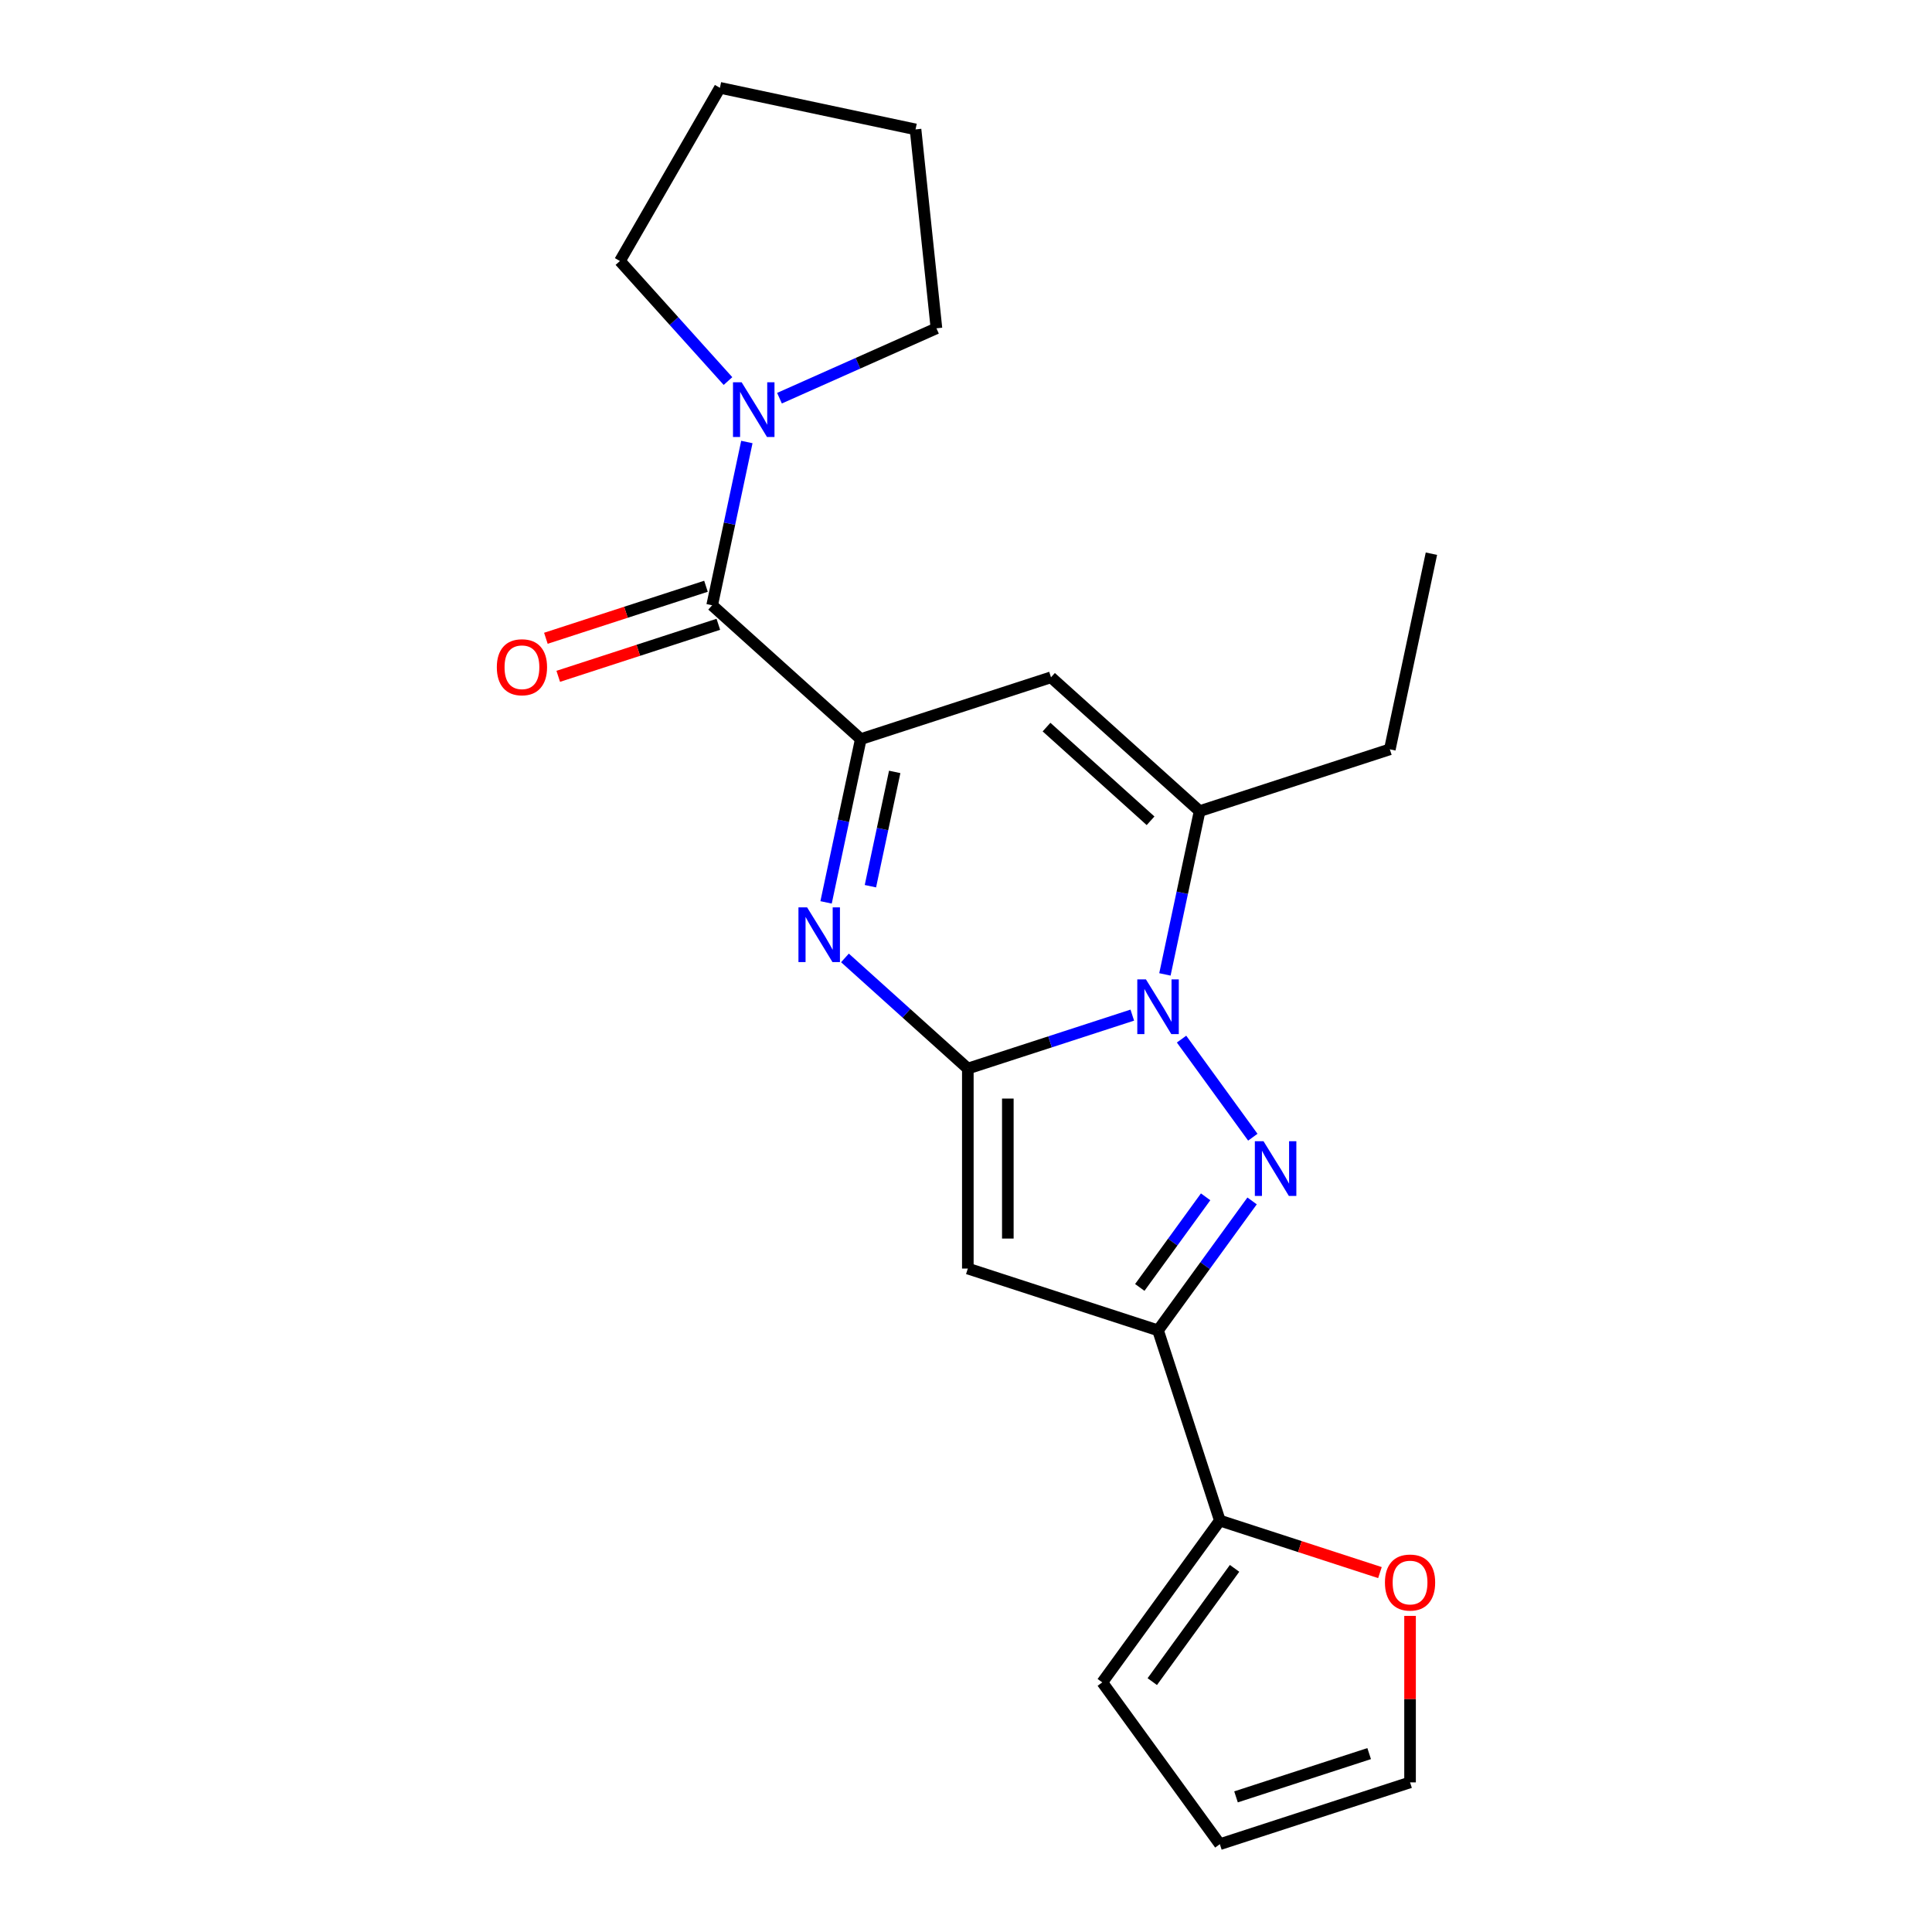 <?xml version='1.0' encoding='iso-8859-1'?>
<svg version='1.1' baseProfile='full'
              xmlns='http://www.w3.org/2000/svg'
                      xmlns:rdkit='http://www.rdkit.org/xml'
                      xmlns:xlink='http://www.w3.org/1999/xlink'
                  xml:space='preserve'
width='1000px' height='1000px' viewBox='0 0 1000 1000'>
<!-- END OF HEADER -->
<rect style='opacity:1.0;fill:#FFFFFF;stroke:none' width='1000' height='1000' x='0' y='0'> </rect>
<path class='bond-0' d='M 500.947,553.086 L 543.51,539.256' style='fill:none;fill-rule:evenodd;stroke:#000000;stroke-width:6px;stroke-linecap:butt;stroke-linejoin:miter;stroke-opacity:1' />
<path class='bond-0' d='M 543.51,539.256 L 586.072,525.427' style='fill:none;fill-rule:evenodd;stroke:#0000FF;stroke-width:6px;stroke-linecap:butt;stroke-linejoin:miter;stroke-opacity:1' />
<path class='bond-2' d='M 500.947,553.086 L 469.146,524.452' style='fill:none;fill-rule:evenodd;stroke:#000000;stroke-width:6px;stroke-linecap:butt;stroke-linejoin:miter;stroke-opacity:1' />
<path class='bond-2' d='M 469.146,524.452 L 437.345,495.818' style='fill:none;fill-rule:evenodd;stroke:#0000FF;stroke-width:6px;stroke-linecap:butt;stroke-linejoin:miter;stroke-opacity:1' />
<path class='bond-3' d='M 500.947,553.086 L 500.947,656.605' style='fill:none;fill-rule:evenodd;stroke:#000000;stroke-width:6px;stroke-linecap:butt;stroke-linejoin:miter;stroke-opacity:1' />
<path class='bond-3' d='M 521.651,568.614 L 521.651,641.077' style='fill:none;fill-rule:evenodd;stroke:#000000;stroke-width:6px;stroke-linecap:butt;stroke-linejoin:miter;stroke-opacity:1' />
<path class='bond-1' d='M 611.568,537.844 L 648.455,588.615' style='fill:none;fill-rule:evenodd;stroke:#0000FF;stroke-width:6px;stroke-linecap:butt;stroke-linejoin:miter;stroke-opacity:1' />
<path class='bond-6' d='M 602.96,504.349 L 611.942,462.094' style='fill:none;fill-rule:evenodd;stroke:#0000FF;stroke-width:6px;stroke-linecap:butt;stroke-linejoin:miter;stroke-opacity:1' />
<path class='bond-6' d='M 611.942,462.094 L 620.923,419.839' style='fill:none;fill-rule:evenodd;stroke:#000000;stroke-width:6px;stroke-linecap:butt;stroke-linejoin:miter;stroke-opacity:1' />
<path class='bond-22' d='M 648.079,621.594 L 623.74,655.094' style='fill:none;fill-rule:evenodd;stroke:#0000FF;stroke-width:6px;stroke-linecap:butt;stroke-linejoin:miter;stroke-opacity:1' />
<path class='bond-22' d='M 623.74,655.094 L 599.4,688.595' style='fill:none;fill-rule:evenodd;stroke:#000000;stroke-width:6px;stroke-linecap:butt;stroke-linejoin:miter;stroke-opacity:1' />
<path class='bond-22' d='M 624.028,619.474 L 606.99,642.925' style='fill:none;fill-rule:evenodd;stroke:#0000FF;stroke-width:6px;stroke-linecap:butt;stroke-linejoin:miter;stroke-opacity:1' />
<path class='bond-22' d='M 606.99,642.925 L 589.952,666.375' style='fill:none;fill-rule:evenodd;stroke:#000000;stroke-width:6px;stroke-linecap:butt;stroke-linejoin:miter;stroke-opacity:1' />
<path class='bond-5' d='M 427.577,467.07 L 436.559,424.815' style='fill:none;fill-rule:evenodd;stroke:#0000FF;stroke-width:6px;stroke-linecap:butt;stroke-linejoin:miter;stroke-opacity:1' />
<path class='bond-5' d='M 436.559,424.815 L 445.54,382.56' style='fill:none;fill-rule:evenodd;stroke:#000000;stroke-width:6px;stroke-linecap:butt;stroke-linejoin:miter;stroke-opacity:1' />
<path class='bond-5' d='M 450.523,458.698 L 456.81,429.12' style='fill:none;fill-rule:evenodd;stroke:#0000FF;stroke-width:6px;stroke-linecap:butt;stroke-linejoin:miter;stroke-opacity:1' />
<path class='bond-5' d='M 456.81,429.12 L 463.097,399.541' style='fill:none;fill-rule:evenodd;stroke:#000000;stroke-width:6px;stroke-linecap:butt;stroke-linejoin:miter;stroke-opacity:1' />
<path class='bond-4' d='M 500.947,656.605 L 599.4,688.595' style='fill:none;fill-rule:evenodd;stroke:#000000;stroke-width:6px;stroke-linecap:butt;stroke-linejoin:miter;stroke-opacity:1' />
<path class='bond-9' d='M 599.4,688.595 L 631.39,787.047' style='fill:none;fill-rule:evenodd;stroke:#000000;stroke-width:6px;stroke-linecap:butt;stroke-linejoin:miter;stroke-opacity:1' />
<path class='bond-7' d='M 445.54,382.56 L 543.993,350.571' style='fill:none;fill-rule:evenodd;stroke:#000000;stroke-width:6px;stroke-linecap:butt;stroke-linejoin:miter;stroke-opacity:1' />
<path class='bond-8' d='M 445.54,382.56 L 368.61,313.292' style='fill:none;fill-rule:evenodd;stroke:#000000;stroke-width:6px;stroke-linecap:butt;stroke-linejoin:miter;stroke-opacity:1' />
<path class='bond-16' d='M 620.923,419.839 L 719.376,387.85' style='fill:none;fill-rule:evenodd;stroke:#000000;stroke-width:6px;stroke-linecap:butt;stroke-linejoin:miter;stroke-opacity:1' />
<path class='bond-23' d='M 620.923,419.839 L 543.993,350.571' style='fill:none;fill-rule:evenodd;stroke:#000000;stroke-width:6px;stroke-linecap:butt;stroke-linejoin:miter;stroke-opacity:1' />
<path class='bond-23' d='M 595.53,424.835 L 541.679,376.347' style='fill:none;fill-rule:evenodd;stroke:#000000;stroke-width:6px;stroke-linecap:butt;stroke-linejoin:miter;stroke-opacity:1' />
<path class='bond-10' d='M 368.61,313.292 L 377.592,271.038' style='fill:none;fill-rule:evenodd;stroke:#000000;stroke-width:6px;stroke-linecap:butt;stroke-linejoin:miter;stroke-opacity:1' />
<path class='bond-10' d='M 377.592,271.038 L 386.573,228.783' style='fill:none;fill-rule:evenodd;stroke:#0000FF;stroke-width:6px;stroke-linecap:butt;stroke-linejoin:miter;stroke-opacity:1' />
<path class='bond-12' d='M 365.411,303.447 L 323.979,316.909' style='fill:none;fill-rule:evenodd;stroke:#000000;stroke-width:6px;stroke-linecap:butt;stroke-linejoin:miter;stroke-opacity:1' />
<path class='bond-12' d='M 323.979,316.909 L 282.547,330.371' style='fill:none;fill-rule:evenodd;stroke:#FF0000;stroke-width:6px;stroke-linecap:butt;stroke-linejoin:miter;stroke-opacity:1' />
<path class='bond-12' d='M 371.809,323.138 L 330.377,336.6' style='fill:none;fill-rule:evenodd;stroke:#000000;stroke-width:6px;stroke-linecap:butt;stroke-linejoin:miter;stroke-opacity:1' />
<path class='bond-12' d='M 330.377,336.6 L 288.944,350.062' style='fill:none;fill-rule:evenodd;stroke:#FF0000;stroke-width:6px;stroke-linecap:butt;stroke-linejoin:miter;stroke-opacity:1' />
<path class='bond-11' d='M 631.39,787.047 L 672.822,800.51' style='fill:none;fill-rule:evenodd;stroke:#000000;stroke-width:6px;stroke-linecap:butt;stroke-linejoin:miter;stroke-opacity:1' />
<path class='bond-11' d='M 672.822,800.51 L 714.254,813.972' style='fill:none;fill-rule:evenodd;stroke:#FF0000;stroke-width:6px;stroke-linecap:butt;stroke-linejoin:miter;stroke-opacity:1' />
<path class='bond-13' d='M 631.39,787.047 L 570.542,870.796' style='fill:none;fill-rule:evenodd;stroke:#000000;stroke-width:6px;stroke-linecap:butt;stroke-linejoin:miter;stroke-opacity:1' />
<path class='bond-13' d='M 639.012,811.779 L 596.419,870.404' style='fill:none;fill-rule:evenodd;stroke:#000000;stroke-width:6px;stroke-linecap:butt;stroke-linejoin:miter;stroke-opacity:1' />
<path class='bond-17' d='M 376.805,197.233 L 348.835,166.169' style='fill:none;fill-rule:evenodd;stroke:#0000FF;stroke-width:6px;stroke-linecap:butt;stroke-linejoin:miter;stroke-opacity:1' />
<path class='bond-17' d='M 348.835,166.169 L 320.865,135.105' style='fill:none;fill-rule:evenodd;stroke:#000000;stroke-width:6px;stroke-linecap:butt;stroke-linejoin:miter;stroke-opacity:1' />
<path class='bond-18' d='M 403.461,206.101 L 444.082,188.015' style='fill:none;fill-rule:evenodd;stroke:#0000FF;stroke-width:6px;stroke-linecap:butt;stroke-linejoin:miter;stroke-opacity:1' />
<path class='bond-18' d='M 444.082,188.015 L 484.703,169.93' style='fill:none;fill-rule:evenodd;stroke:#000000;stroke-width:6px;stroke-linecap:butt;stroke-linejoin:miter;stroke-opacity:1' />
<path class='bond-14' d='M 729.842,836.385 L 729.842,879.47' style='fill:none;fill-rule:evenodd;stroke:#FF0000;stroke-width:6px;stroke-linecap:butt;stroke-linejoin:miter;stroke-opacity:1' />
<path class='bond-14' d='M 729.842,879.47 L 729.842,922.556' style='fill:none;fill-rule:evenodd;stroke:#000000;stroke-width:6px;stroke-linecap:butt;stroke-linejoin:miter;stroke-opacity:1' />
<path class='bond-15' d='M 570.542,870.796 L 631.39,954.545' style='fill:none;fill-rule:evenodd;stroke:#000000;stroke-width:6px;stroke-linecap:butt;stroke-linejoin:miter;stroke-opacity:1' />
<path class='bond-24' d='M 729.842,922.556 L 631.39,954.545' style='fill:none;fill-rule:evenodd;stroke:#000000;stroke-width:6px;stroke-linecap:butt;stroke-linejoin:miter;stroke-opacity:1' />
<path class='bond-24' d='M 708.677,907.664 L 639.76,930.056' style='fill:none;fill-rule:evenodd;stroke:#000000;stroke-width:6px;stroke-linecap:butt;stroke-linejoin:miter;stroke-opacity:1' />
<path class='bond-19' d='M 719.376,387.85 L 740.899,286.593' style='fill:none;fill-rule:evenodd;stroke:#000000;stroke-width:6px;stroke-linecap:butt;stroke-linejoin:miter;stroke-opacity:1' />
<path class='bond-20' d='M 320.865,135.105 L 372.625,45.455' style='fill:none;fill-rule:evenodd;stroke:#000000;stroke-width:6px;stroke-linecap:butt;stroke-linejoin:miter;stroke-opacity:1' />
<path class='bond-21' d='M 484.703,169.93 L 473.882,66.978' style='fill:none;fill-rule:evenodd;stroke:#000000;stroke-width:6px;stroke-linecap:butt;stroke-linejoin:miter;stroke-opacity:1' />
<path class='bond-25' d='M 372.625,45.455 L 473.882,66.978' style='fill:none;fill-rule:evenodd;stroke:#000000;stroke-width:6px;stroke-linecap:butt;stroke-linejoin:miter;stroke-opacity:1' />
<path  class='atom-1' d='M 593.14 506.937
L 602.42 521.937
Q 603.34 523.417, 604.82 526.097
Q 606.3 528.777, 606.38 528.937
L 606.38 506.937
L 610.14 506.937
L 610.14 535.257
L 606.26 535.257
L 596.3 518.857
Q 595.14 516.937, 593.9 514.737
Q 592.7 512.537, 592.34 511.857
L 592.34 535.257
L 588.66 535.257
L 588.66 506.937
L 593.14 506.937
' fill='#0000FF'/>
<path  class='atom-2' d='M 653.988 590.686
L 663.268 605.686
Q 664.188 607.166, 665.668 609.846
Q 667.148 612.526, 667.228 612.686
L 667.228 590.686
L 670.988 590.686
L 670.988 619.006
L 667.108 619.006
L 657.148 602.606
Q 655.988 600.686, 654.748 598.486
Q 653.548 596.286, 653.188 595.606
L 653.188 619.006
L 649.508 619.006
L 649.508 590.686
L 653.988 590.686
' fill='#0000FF'/>
<path  class='atom-3' d='M 417.757 469.658
L 427.037 484.658
Q 427.957 486.138, 429.437 488.818
Q 430.917 491.498, 430.997 491.658
L 430.997 469.658
L 434.757 469.658
L 434.757 497.978
L 430.877 497.978
L 420.917 481.578
Q 419.757 479.658, 418.517 477.458
Q 417.317 475.258, 416.957 474.578
L 416.957 497.978
L 413.277 497.978
L 413.277 469.658
L 417.757 469.658
' fill='#0000FF'/>
<path  class='atom-11' d='M 383.873 197.875
L 393.153 212.875
Q 394.073 214.355, 395.553 217.035
Q 397.033 219.715, 397.113 219.875
L 397.113 197.875
L 400.873 197.875
L 400.873 226.195
L 396.993 226.195
L 387.033 209.795
Q 385.873 207.875, 384.633 205.675
Q 383.433 203.475, 383.073 202.795
L 383.073 226.195
L 379.393 226.195
L 379.393 197.875
L 383.873 197.875
' fill='#0000FF'/>
<path  class='atom-12' d='M 716.842 819.117
Q 716.842 812.317, 720.202 808.517
Q 723.562 804.717, 729.842 804.717
Q 736.122 804.717, 739.482 808.517
Q 742.842 812.317, 742.842 819.117
Q 742.842 825.997, 739.442 829.917
Q 736.042 833.797, 729.842 833.797
Q 723.602 833.797, 720.202 829.917
Q 716.842 826.037, 716.842 819.117
M 729.842 830.597
Q 734.162 830.597, 736.482 827.717
Q 738.842 824.797, 738.842 819.117
Q 738.842 813.557, 736.482 810.757
Q 734.162 807.917, 729.842 807.917
Q 725.522 807.917, 723.162 810.717
Q 720.842 813.517, 720.842 819.117
Q 720.842 824.837, 723.162 827.717
Q 725.522 830.597, 729.842 830.597
' fill='#FF0000'/>
<path  class='atom-13' d='M 257.158 345.362
Q 257.158 338.562, 260.518 334.762
Q 263.878 330.962, 270.158 330.962
Q 276.438 330.962, 279.798 334.762
Q 283.158 338.562, 283.158 345.362
Q 283.158 352.242, 279.758 356.162
Q 276.358 360.042, 270.158 360.042
Q 263.918 360.042, 260.518 356.162
Q 257.158 352.282, 257.158 345.362
M 270.158 356.842
Q 274.478 356.842, 276.798 353.962
Q 279.158 351.042, 279.158 345.362
Q 279.158 339.802, 276.798 337.002
Q 274.478 334.162, 270.158 334.162
Q 265.838 334.162, 263.478 336.962
Q 261.158 339.762, 261.158 345.362
Q 261.158 351.082, 263.478 353.962
Q 265.838 356.842, 270.158 356.842
' fill='#FF0000'/>
</svg>
